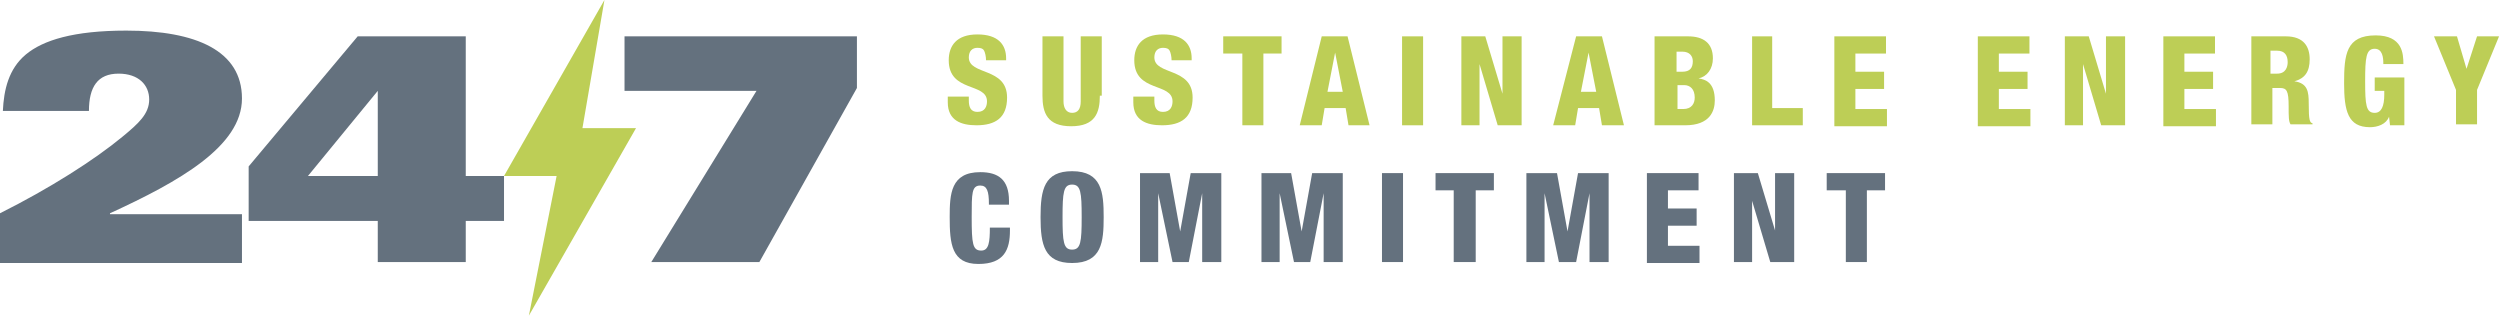 <?xml version="1.0" encoding="utf-8"?>
<!-- Generator: Adobe Illustrator 27.2.0, SVG Export Plug-In . SVG Version: 6.00 Build 0)  -->
<svg version="1.1" id="Layer_1" xmlns="http://www.w3.org/2000/svg" xmlns:xlink="http://www.w3.org/1999/xlink" x="0px" y="0px"
	 viewBox="0 0 261.4 33" style="enable-background:new 0 0 261.4 33;" xml:space="preserve">
<style type="text/css">
	.st0{fill:#BDCE56;}
	.st1{fill:#64717E;}
</style>
<g>
	<path class="st0" d="M101.3,10.2v0.3c0,0.7,0.2,1.2,0.9,1.2c0.8,0,1-0.6,1-1.1c0-2-4-0.9-4-4.3c0-1.5,0.8-2.7,3-2.7
		c2.2,0,3,1.1,3,2.5v0.2h-2.1c0-0.4-0.1-0.8-0.2-1c-0.1-0.2-0.3-0.3-0.7-0.3c-0.5,0-0.9,0.3-0.9,1c0,1.9,4,1,4,4.2
		c0,2.1-1.2,2.9-3.2,2.9c-1.6,0-3-0.5-3-2.4v-0.6H101.3z"/>
	<path class="st0" d="M115,10c0,1.8-0.5,3.2-3,3.2c-2.5,0-3-1.4-3-3.2V3.8h2.2v6.8c0,0.7,0.3,1.2,0.9,1.2c0.6,0,0.9-0.4,0.9-1.2V3.8
		h2.2V10z"/>
	<path class="st0" d="M120.7,10.2v0.3c0,0.7,0.2,1.2,0.9,1.2c0.8,0,1-0.6,1-1.1c0-2-4-0.9-4-4.3c0-1.5,0.8-2.7,3-2.7
		c2.2,0,3,1.1,3,2.5v0.2h-2.1c0-0.4-0.1-0.8-0.2-1c-0.1-0.2-0.3-0.3-0.7-0.3c-0.5,0-0.9,0.3-0.9,1c0,1.9,4,1,4,4.2
		c0,2.1-1.2,2.9-3.2,2.9c-1.6,0-3-0.5-3-2.4v-0.6H120.7z"/>
	<path class="st0" d="M129.8,5.6h-1.9V3.8h6.1v1.8h-1.9v7.5h-2.2V5.6z"/>
	<path class="st0" d="M138.2,3.8h2.7l2.3,9.3H141l-0.3-1.8h-2.2l-0.3,1.8h-2.3L138.2,3.8z M139.6,5.5L139.6,5.5l-0.8,4.1h1.6
		L139.6,5.5z"/>
	<path class="st0" d="M146.6,3.8h2.2v9.3h-2.2V3.8z"/>
	<path class="st0" d="M152.8,3.8h2.5l1.8,6h0v-6h2v9.3h-2.5l-1.9-6.4h0v6.4h-1.9V3.8z"/>
	<path class="st0" d="M164.8,3.8h2.7l2.3,9.3h-2.3l-0.3-1.8H165l-0.3,1.8h-2.3L164.8,3.8z M166.1,5.5L166.1,5.5l-0.8,4.1h1.6
		L166.1,5.5z"/>
	<path class="st0" d="M173.1,3.8h3.4c1.6,0,2.6,0.7,2.6,2.3c0,1.1-0.6,1.9-1.5,2.1v0c0.7,0.1,1.7,0.4,1.7,2.3c0,1.1-0.5,2.6-3.1,2.6
		h-3.2V3.8z M175.3,7.5h0.6c0.8,0,1.1-0.4,1.1-1.1c0-0.5-0.3-1-1.1-1h-0.6V7.5z M175.3,11.4h0.7c0.9,0,1.2-0.6,1.2-1.2
		c0-0.9-0.5-1.3-1.1-1.3h-0.7V11.4z"/>
	<path class="st0" d="M183.1,3.8h2.2v7.5h3.2v1.8h-5.3V3.8z"/>
	<path class="st0" d="M191.8,3.8h5.4v1.8h-3.2v1.9h3v1.8h-3v2.1h3.3v1.8h-5.5V3.8z"/>
	<path class="st0" d="M206.8,3.8h5.4v1.8H209v1.9h3v1.8h-3v2.1h3.3v1.8h-5.5V3.8z"/>
	<path class="st0" d="M215.9,3.8h2.5l1.8,6h0v-6h2v9.3h-2.5l-1.9-6.4h0v6.4h-1.9V3.8z"/>
	<path class="st0" d="M226.2,3.8h5.4v1.8h-3.2v1.9h3v1.8h-3v2.1h3.3v1.8h-5.5V3.8z"/>
	<path class="st0" d="M235.3,3.8h3.7c1.9,0,2.5,1.1,2.5,2.4c0,1.3-0.5,2-1.6,2.3v0c1.4,0.2,1.5,1.1,1.5,2.3c0,1.8,0.1,2,0.4,2.1v0.1
		h-2.3c-0.2-0.3-0.2-0.8-0.2-1.9c0-1.6-0.2-1.9-0.9-1.9h-0.8v3.8h-2.2V3.8z M237.4,7.7h0.7c0.9,0,1.1-0.7,1.1-1.2
		c0-0.7-0.3-1.2-1.1-1.2h-0.7V7.7z"/>
	<path class="st0" d="M249.2,6.6c0-0.6-0.1-1.5-0.9-1.5c-0.9,0-1,0.9-1,3.4c0,2.5,0.1,3.3,1,3.3c0.7,0,1-0.7,1-1.9V9.5h-1V8.1h3.1v5
		h-1.5l-0.1-0.9h0c-0.3,0.8-1.2,1.1-2,1.1c-2.3,0-2.7-1.7-2.7-4.6c0-3,0.2-5,3.3-5c2.8,0,2.9,1.9,2.9,3H249.2z"/>
	<path class="st0" d="M256.8,9.4l-2.3-5.6h2.4l1,3.4h0l1.1-3.4h2.3L259,9.4v3.6h-2.2V9.4z"/>
	<path class="st1" d="M103.4,21.3c0-1.3-0.2-1.9-0.9-1.9c-0.9,0-0.9,0.8-0.9,3.3c0,2.8,0.1,3.5,1,3.5c0.8,0,0.9-0.9,0.9-2.4h2.1v0.3
		c0,2-0.6,3.5-3.3,3.5c-2.8,0-3-2.1-3-4.9c0-2.4,0.1-4.7,3.2-4.7c1.9,0,3,0.8,3,3v0.4H103.4z"/>
	<path class="st1" d="M112.1,27.5c-2.9,0-3.3-1.9-3.3-4.8s0.4-4.8,3.3-4.8c3.1,0,3.3,2.2,3.3,4.8S115.2,27.5,112.1,27.5z
		 M112.1,26.1c0.9,0,1-0.8,1-3.4s-0.1-3.4-1-3.4c-0.9,0-1,0.8-1,3.4S111.2,26.1,112.1,26.1z"/>
	<path class="st1" d="M119.1,18.1h3.2l1.1,6.1h0l1.1-6.1h3.2v9.3h-2v-7.2h0l-1.4,7.2h-1.7l-1.5-7.2h0v7.2h-1.9V18.1z"/>
	<path class="st1" d="M131.8,18.1h3.2l1.1,6.1h0l1.1-6.1h3.2v9.3h-2v-7.2h0l-1.4,7.2h-1.7l-1.5-7.2h0v7.2h-1.9V18.1z"/>
	<path class="st1" d="M144.5,18.1h2.2v9.3h-2.2V18.1z"/>
	<path class="st1" d="M152,19.9h-1.9v-1.8h6.1v1.8h-1.9v7.5H152V19.9z"/>
	<path class="st1" d="M159.6,18.1h3.2l1.1,6.1h0l1.1-6.1h3.2v9.3h-2v-7.2h0l-1.4,7.2H163l-1.5-7.2h0v7.2h-1.9V18.1z"/>
	<path class="st1" d="M172.2,18.1h5.4v1.8h-3.2v1.9h3v1.8h-3v2.1h3.3v1.8h-5.5V18.1z"/>
	<path class="st1" d="M181.3,18.1h2.5l1.8,6h0v-6h2v9.3h-2.5l-1.9-6.4h0v6.4h-1.9V18.1z"/>
	<path class="st1" d="M192.9,19.9H191v-1.8h6.1v1.8h-1.9v7.5h-2.2V19.9z"/>
</g>
<path class="st1" d="M0,22.3c5.2-2.6,9.9-5.6,12.8-8c1.7-1.4,2.8-2.4,2.8-3.9c0-1.5-1.1-2.7-3.2-2.7c-2.2,0-3.1,1.4-3.1,3.9h-9
	c0.1-2.2,0.6-4.4,2.4-5.9c1.8-1.5,5-2.5,10.5-2.5c7.3,0,12.1,2.1,12.1,7.1c0,5-6.6,8.7-13.8,12v0.1h13.8v5.1H0V22.3z"/>
<path class="st1" d="M26,17.4L37.4,3.8h11.3v14.6h4v4.7h-4v4.3h-9.2v-4.3H26V17.4z M39.5,9.5L39.5,9.5l-7.3,8.9h7.3V9.5z"/>
<path class="st1" d="M65.3,3.8h24.3v5.4L79.4,27.4H68.1L79.1,9.5H65.3V3.8z"/>
<polygon class="st0" points="63.2,0 52.7,18.4 58.2,18.4 55.3,33 66.5,13.4 60.9,13.4 "/>
</svg>
